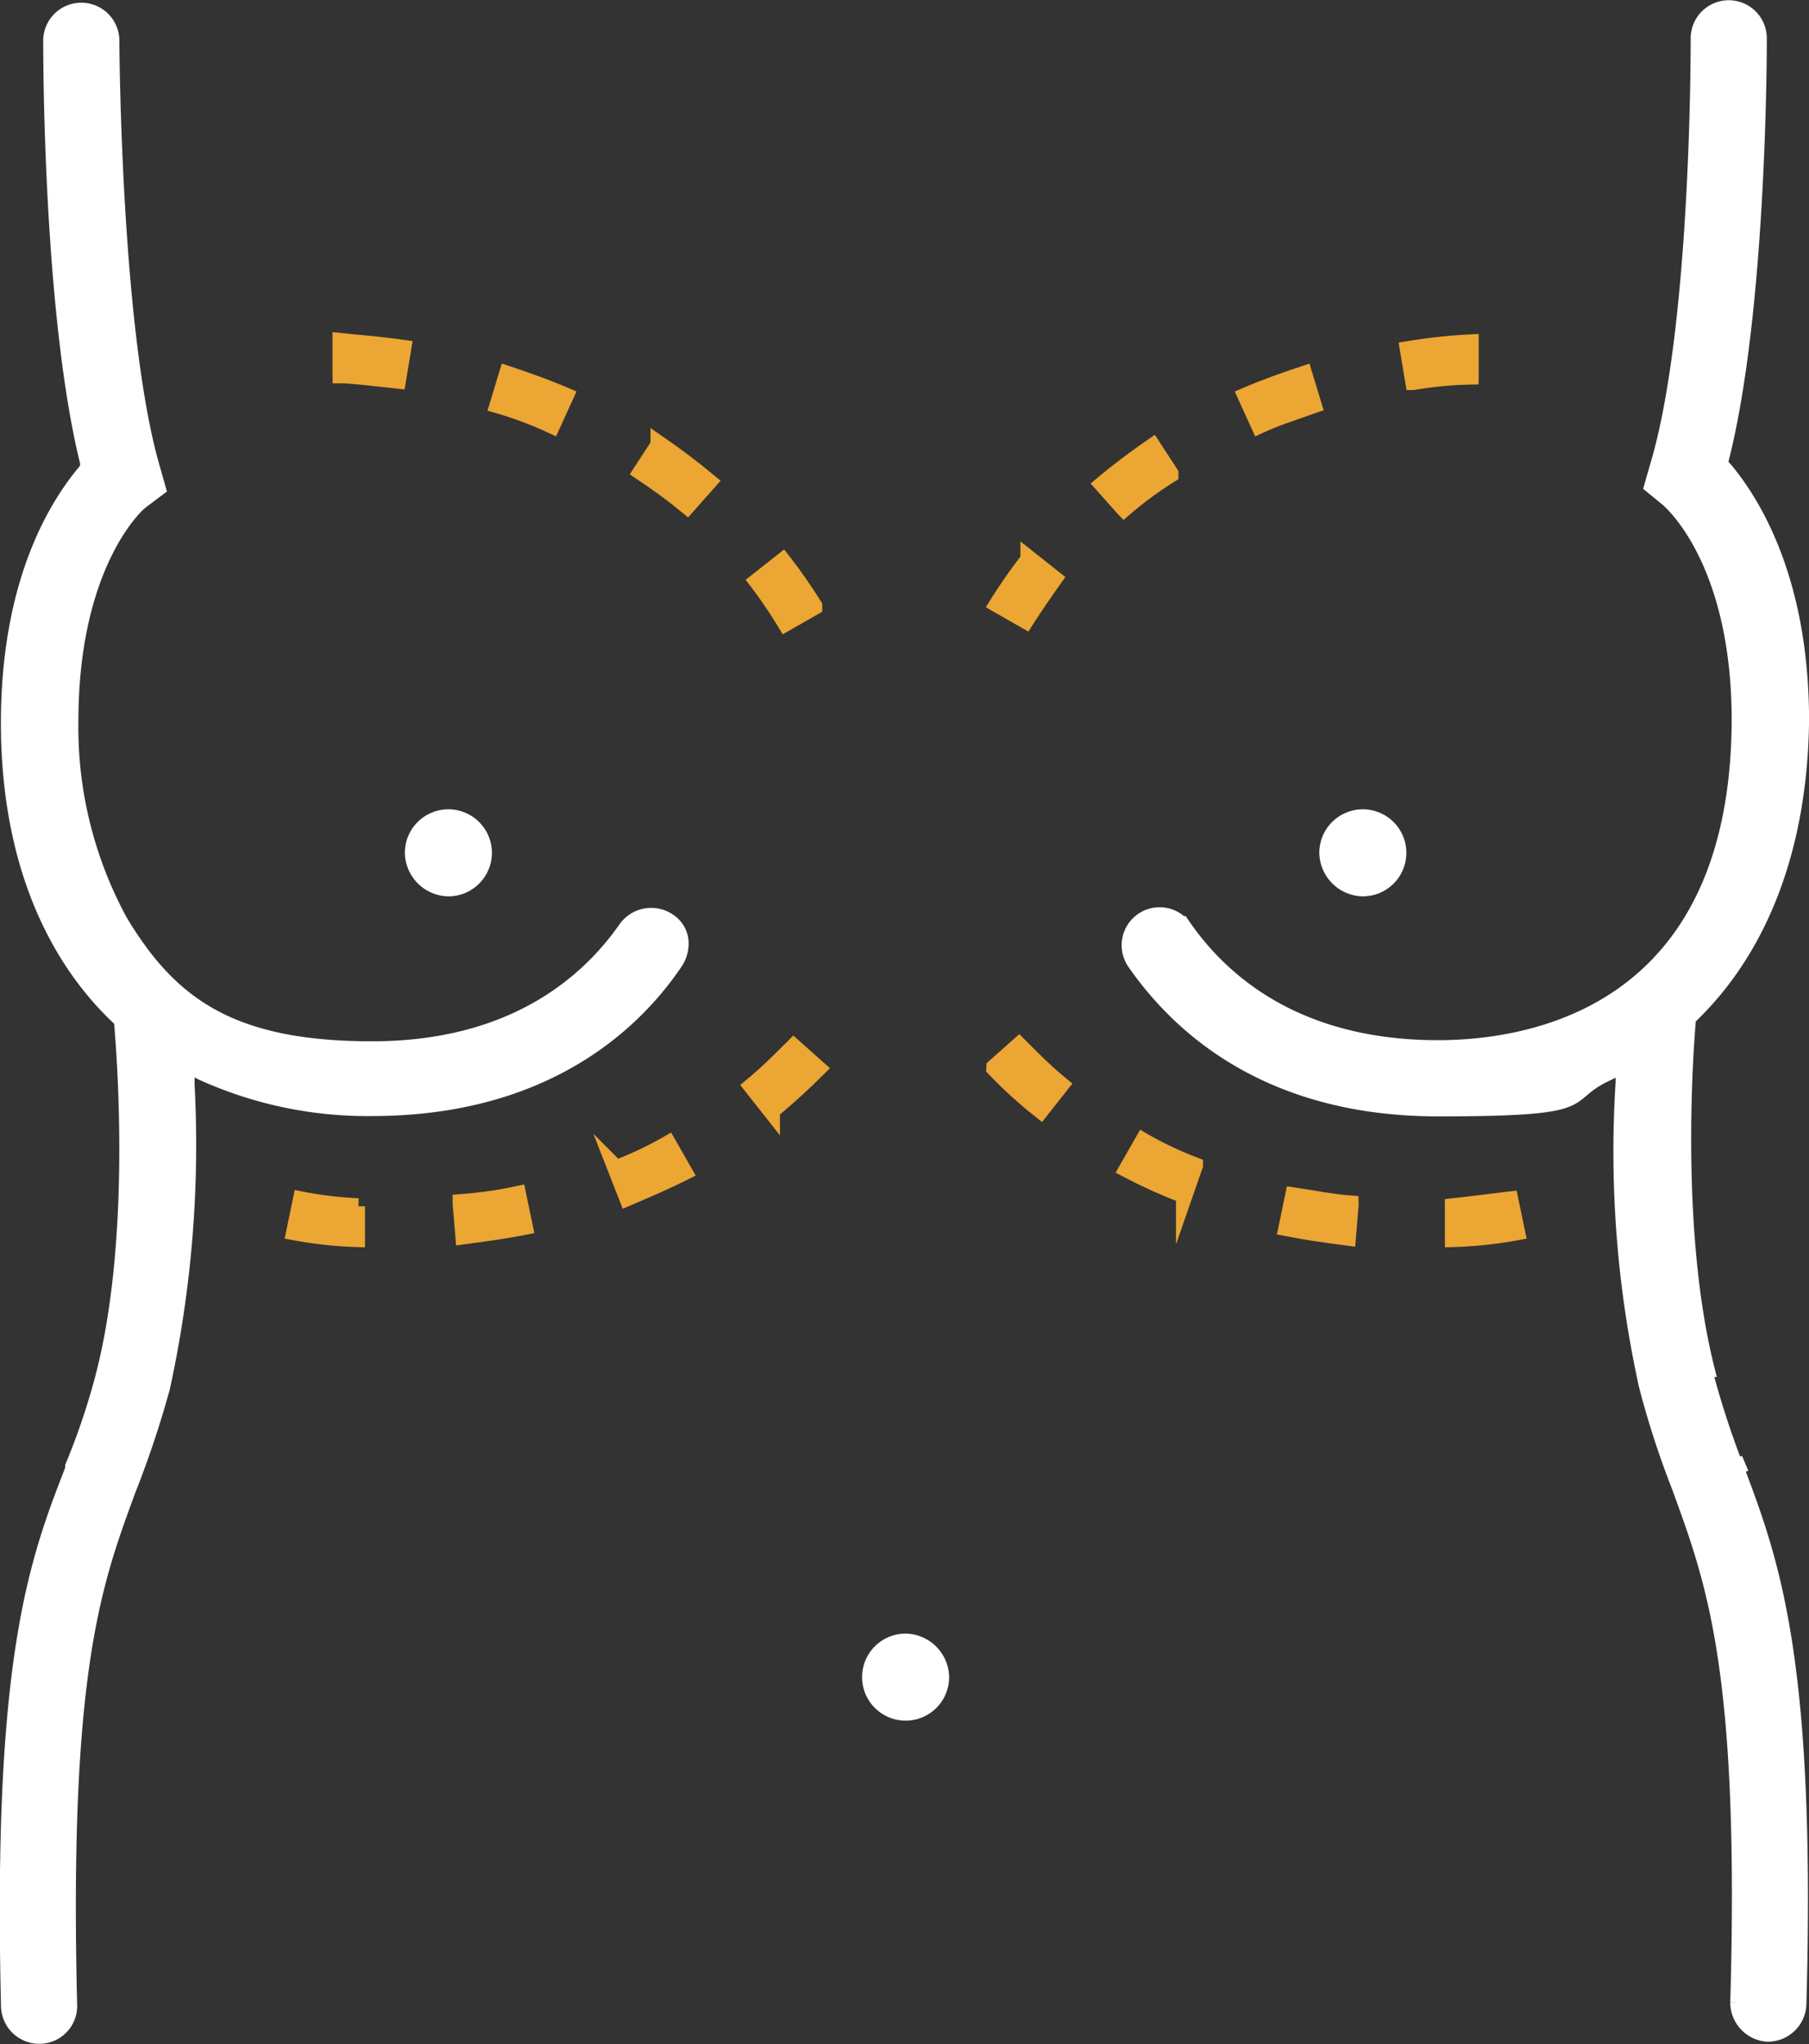 <svg xmlns="http://www.w3.org/2000/svg" width="89.945" height="101.643" viewBox="0 0 89.945 101.643">
  <rect x="0" y="0" width="89.945" height="101.643" fill="#333333" stroke="none"/>
  <g id="BreastAugmentation" transform="translate(0.384 0.4)">
    <path id="Path_6389" data-name="Path 6389" d="M65.664,88.629A1.764,1.764,0,1,0,63.9,86.864,1.8,1.8,0,0,0,65.664,88.629Z" transform="translate(-43.754 -44.858)" fill="#fff" stroke="#fff" stroke-miterlimit="10" stroke-width="0.8"/>
    <path id="Path_6390" data-name="Path 6390" d="M99.164,145.5a1.764,1.764,0,1,0,1.764,1.764A1.8,1.8,0,0,0,99.164,145.5Z" transform="translate(-54.52 -64.269)" fill="#fff" stroke="#fff" stroke-miterlimit="10" stroke-width="0.8"/>
    <path id="Path_6391" data-name="Path 6391" d="M43.094,78.389l.814.407a19.859,19.859,0,0,0,8.415,1.764c8.279,0,12.826-3.936,15.065-7.261h0a1.632,1.632,0,0,0,.271-1.086,1.32,1.32,0,0,0-.611-.95,1.526,1.526,0,0,0-2.1.407c-1.9,2.714-5.633,5.972-12.622,5.972S42.28,75.471,39.769,71.264a20.215,20.215,0,0,1-2.443-9.908c0-8.008,3.393-10.926,3.529-10.994l.814-.611L41.4,48.8c-1.968-6.718-2.036-21.173-2.036-21.309a1.493,1.493,0,0,0-2.986,0c0,.814,0,13.572,1.832,20.969v.271l-.136.2c-1.425,1.7-3.8,5.5-3.8,12.487,0,6.175,1.9,11.265,5.5,14.658l.136.136v.2c.2,2.443.746,10.79-.882,17.3a34.384,34.384,0,0,1-1.561,4.682v.136c-1.832,4.682-3.6,9.5-3.189,26.67a1.506,1.506,0,0,0,1.493,1.493,1.48,1.48,0,0,0,1.493-1.561c-.407-16.626,1.222-20.969,2.918-25.584a49.387,49.387,0,0,0,1.7-5.09,56.562,56.562,0,0,0,1.222-15.065V78.389Z" transform="translate(-34.213 -25.864)" fill="#fff" stroke="#fff" stroke-miterlimit="10" stroke-width="0.8"/>
    <path id="Path_6392" data-name="Path 6392" d="M67.4,113.175l.136,1.629c1.018-.136,2.036-.271,3.054-.475L70.25,112.7a20.589,20.589,0,0,1-2.85.407Z" transform="translate(-44.879 -53.728)" fill="#eca633" stroke="#eca633" stroke-miterlimit="10" stroke-width="0.8"/>
    <path id="Path_6393" data-name="Path 6393" d="M78.7,110.154l.611,1.561c.95-.407,1.9-.814,2.85-1.289L81.347,109a17.918,17.918,0,0,1-2.579,1.222Z" transform="translate(-48.51 -52.539)" fill="#eca633" stroke="#eca633" stroke-miterlimit="10" stroke-width="0.8"/>
    <path id="Path_6394" data-name="Path 6394" d="M89.718,105.09c.814-.679,1.561-1.357,2.307-2.1L90.8,101.9c-.679.679-1.357,1.357-2.1,1.968l1.018,1.289Z" transform="translate(-51.724 -50.257)" fill="#eca633" stroke="#eca633" stroke-miterlimit="10" stroke-width="0.8"/>
    <path id="Path_6395" data-name="Path 6395" d="M58.389,113.439a19.219,19.219,0,0,1-2.85-.339l-.339,1.629a20.4,20.4,0,0,0,3.122.339v-1.629Z" transform="translate(-40.958 -53.857)" fill="#eca633" stroke="#eca633" stroke-miterlimit="10" stroke-width="0.8"/>
    <path id="Path_6396" data-name="Path 6396" d="M91.95,68.539A26.3,26.3,0,0,0,90.389,66.3L89.1,67.318a22.854,22.854,0,0,1,1.425,2.1l1.425-.814Z" transform="translate(-51.853 -38.816)" fill="#eca633" stroke="#eca633" stroke-miterlimit="10" stroke-width="0.8"/>
    <path id="Path_6397" data-name="Path 6397" d="M70.575,52.6,70.1,54.161a18.592,18.592,0,0,1,2.714,1.018l.679-1.493C72.543,53.279,71.593,52.939,70.575,52.6Z" transform="translate(-45.746 -34.413)" fill="#eca633" stroke="#eca633" stroke-miterlimit="10" stroke-width="0.8"/>
    <path id="Path_6398" data-name="Path 6398" d="M81.482,57.768,80.6,59.125c.814.543,1.561,1.086,2.307,1.7L83.993,59.6c-.814-.679-1.629-1.289-2.511-1.9Z" transform="translate(-49.121 -36.052)" fill="#eca633" stroke="#eca633" stroke-miterlimit="10" stroke-width="0.8"/>
    <path id="Path_6399" data-name="Path 6399" d="M58.6,51.9c.543,0,1.561.136,2.85.271l.271-1.629c-1.425-.2-2.511-.271-3.122-.339v1.629Z" transform="translate(-42.051 -33.642)" fill="#eca633" stroke="#eca633" stroke-miterlimit="10" stroke-width="0.8"/>
    <path id="Path_6400" data-name="Path 6400" d="M132.664,88.629a1.764,1.764,0,1,0-1.764-1.764A1.8,1.8,0,0,0,132.664,88.629Z" transform="translate(-65.287 -44.858)" fill="#fff" stroke="#fff" stroke-miterlimit="10" stroke-width="0.8"/>
    <path id="Path_6401" data-name="Path 6401" d="M131.089,113.207c-.95-.068-1.9-.271-2.85-.407l-.339,1.629c1.018.2,2.036.339,3.054.475l.136-1.629Z" transform="translate(-64.322 -53.76)" fill="#eca633" stroke="#eca633" stroke-miterlimit="10" stroke-width="0.8"/>
    <path id="Path_6402" data-name="Path 6402" d="M140.1,113.439v1.629a20.477,20.477,0,0,0,3.189-.339l-.339-1.629C142.339,113.168,141.389,113.3,140.1,113.439Z" transform="translate(-68.243 -53.857)" fill="#eca633" stroke="#eca633" stroke-miterlimit="10" stroke-width="0.8"/>
    <path id="Path_6403" data-name="Path 6403" d="M106.5,102.954a22.28,22.28,0,0,0,2.307,2.1l1.018-1.289c-.746-.611-1.425-1.289-2.1-1.968l-1.222,1.086Z" transform="translate(-57.445 -50.225)" fill="#eca633" stroke="#eca633" stroke-miterlimit="10" stroke-width="0.8"/>
    <path id="Path_6404" data-name="Path 6404" d="M119.05,111.582l.543-1.561a17.918,17.918,0,0,1-2.579-1.222l-.814,1.425a26.4,26.4,0,0,0,2.85,1.289Z" transform="translate(-60.562 -52.475)" fill="#eca633" stroke="#eca633" stroke-miterlimit="10" stroke-width="0.8"/>
    <path id="Path_6405" data-name="Path 6405" d="M128.293,54.161l-.475-1.561c-1.018.339-1.968.679-2.918,1.086l.679,1.493C126.461,54.772,127.343,54.5,128.293,54.161Z" transform="translate(-63.358 -34.413)" fill="#eca633" stroke="#eca633" stroke-miterlimit="10" stroke-width="0.8"/>
    <path id="Path_6406" data-name="Path 6406" d="M139.922,51.929V50.3a27.62,27.62,0,0,0-3.122.339l.271,1.629a19.126,19.126,0,0,1,2.85-.271Z" transform="translate(-67.183 -33.674)" fill="#eca633" stroke="#eca633" stroke-miterlimit="10" stroke-width="0.8"/>
    <path id="Path_6407" data-name="Path 6407" d="M117.793,59.257l-.882-1.357c-.882.611-1.7,1.222-2.511,1.9l1.086,1.222a18.31,18.31,0,0,1,2.307-1.7Z" transform="translate(-59.984 -36.116)" fill="#eca633" stroke="#eca633" stroke-miterlimit="10" stroke-width="0.8"/>
    <path id="Path_6408" data-name="Path 6408" d="M108.261,66.168a26.3,26.3,0,0,0-1.561,2.239l1.425.814c.475-.746.95-1.425,1.425-2.1L108.261,66.1Z" transform="translate(-57.509 -38.752)" fill="#eca633" stroke="#eca633" stroke-miterlimit="10" stroke-width="0.8"/>
    <path id="Path_6409" data-name="Path 6409" d="M145.1,93.526c-1.629-6.447-1.154-14.862-.95-17.3v-.2l.136-.136c3.529-3.393,5.429-8.483,5.5-14.658,0-6.922-2.375-10.79-3.8-12.487l-.2-.2v-.271c1.9-7.4,1.9-20.426,1.9-20.969a1.493,1.493,0,1,0-2.986,0c0,.814,0,14.59-2.036,21.309l-.271.95.746.611c.407.339,3.6,3.325,3.6,11.061-.068,14.726-10.519,16.287-15,16.287-6.99,0-10.722-3.257-12.622-5.972a1.488,1.488,0,1,0-2.443,1.7c2.307,3.325,6.786,7.261,15.065,7.261s5.9-.611,8.415-1.764l.814-.407v.882a54.034,54.034,0,0,0,1.154,15.065,43.884,43.884,0,0,0,1.629,5.022h0c1.7,4.682,3.393,9.026,2.918,25.652a1.555,1.555,0,0,0,1.425,1.561,1.52,1.52,0,0,0,1.561-1.493c.475-17.169-1.357-21.987-3.122-26.67l.475-.2-.475.2a44.894,44.894,0,0,1-1.561-4.818Z" transform="translate(-60.622 -25.8)" fill="#fff" stroke="#fff" stroke-miterlimit="10" stroke-width="0.8"/>
  </g>
</svg>
